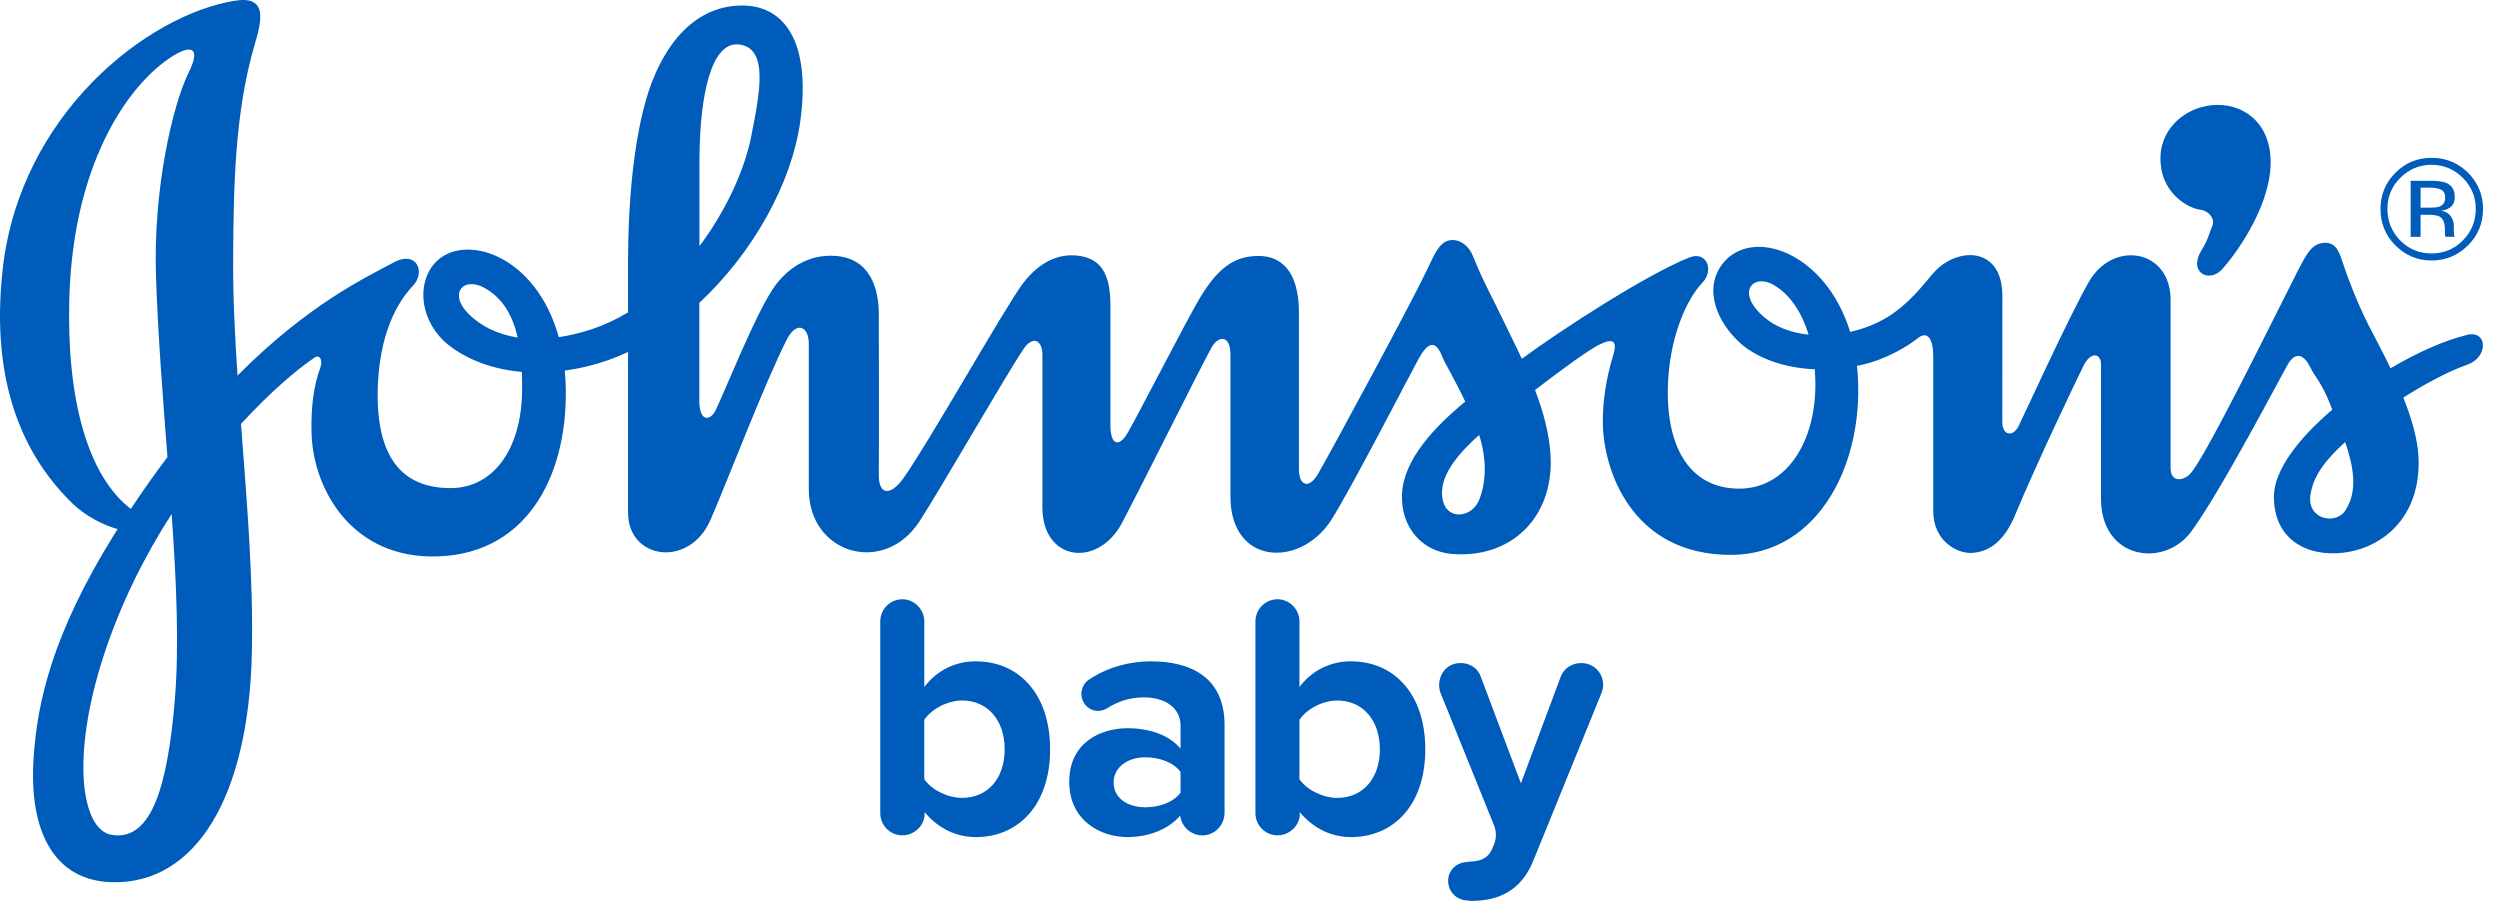 <svg width="111" height="40" viewBox="0 0 111 40" fill="none" xmlns="http://www.w3.org/2000/svg">
<path d="M97.704 9.314C98.056 9.361 98.381 9.706 98.215 10.062C98.1 10.316 98.063 10.602 97.74 11.124C97.148 12.095 98.077 12.577 98.65 11.967C99.166 11.415 100.678 9.398 100.808 7.464C100.93 5.585 99.739 4.654 98.462 4.657C97.193 4.657 95.976 5.583 95.926 6.932C95.871 8.569 97.162 9.25 97.703 9.314H97.704Z" fill="#005CBA"/>
<path d="M109.53 14.873C108.571 15.101 107.362 15.63 106.14 16.352C105.731 15.496 105.335 14.779 105.144 14.399C104.68 13.471 104.24 12.354 103.992 11.589C103.836 11.095 103.653 10.703 103.093 10.793C102.619 10.863 102.374 11.335 101.999 12.07C101.165 13.693 98.019 20.135 97.277 21.001C96.971 21.361 96.374 21.447 96.374 20.777V13.307C96.374 11.066 93.818 10.643 92.746 12.513C91.855 14.066 89.833 18.512 89.625 18.918C89.345 19.458 88.887 19.297 88.902 18.715L88.906 13.141C88.908 10.957 86.954 10.943 85.901 12.057C85.525 12.458 84.784 13.544 83.622 14.185C83.166 14.436 82.663 14.621 82.147 14.738C81.06 11.184 77.772 10.046 76.479 11.715C75.595 12.867 76.28 14.357 77.287 15.252C77.889 15.788 79.033 16.335 80.578 16.396C80.6 16.7 80.609 17.01 80.599 17.324C80.519 19.779 79.241 21.692 77.225 21.696C75.118 21.697 74.008 19.995 74.052 17.273C74.088 15.043 74.868 13.297 75.6 12.536C76.101 12.009 75.788 11.123 75.004 11.434C73.104 12.189 69.351 14.623 67.57 15.929C67.273 15.288 66.987 14.736 66.799 14.336C66.356 13.388 65.807 12.413 65.423 11.423C65.23 10.912 64.798 10.576 64.336 10.675C63.904 10.779 63.705 11.253 63.348 12.004C62.686 13.414 59.019 20.188 58.514 21.052C58.105 21.741 57.675 21.551 57.672 20.845C57.67 20.02 57.672 15.479 57.672 13.88C57.672 11.978 56.831 11.379 55.924 11.365C54.754 11.342 54.014 11.978 53.234 13.297C52.617 14.355 50.623 18.244 50.093 19.176C49.669 19.93 49.311 19.716 49.303 18.927C49.301 18.653 49.303 14.605 49.303 13.549C49.303 11.999 48.769 11.428 47.758 11.342C46.786 11.266 45.997 11.824 45.42 12.58C44.663 13.575 41.173 19.763 40.085 21.27C39.541 22.012 39.001 22.012 39.019 21.047C39.036 19.442 39.019 14.538 39.019 13.948C39.019 12.926 38.707 11.462 37.065 11.36C35.9 11.285 34.915 11.907 34.3 12.854C33.511 14.053 32.364 16.942 31.793 18.178C31.563 18.683 31.068 18.77 31.05 17.842V13.445C33.443 11.22 35.157 8.123 35.533 5.384C36.007 1.92 34.874 0.216 32.9 0.245C30.69 0.279 29.317 2.208 28.678 4.449C28.097 6.484 27.886 9.224 27.886 11.507C27.886 11.493 27.886 12.478 27.886 13.868C27.385 14.17 26.857 14.422 26.306 14.608C25.782 14.783 25.283 14.9 24.81 14.97C23.787 11.259 20.534 10.29 19.291 11.697C18.464 12.646 18.67 14.329 19.924 15.327C20.458 15.749 21.537 16.374 23.171 16.513C23.182 16.795 23.185 17.092 23.18 17.407C23.142 19.878 21.952 21.674 19.999 21.671C18 21.671 16.734 20.485 16.768 17.423C16.799 15.294 17.388 13.687 18.331 12.692C18.912 12.088 18.508 11.1 17.485 11.65C16.244 12.317 13.684 13.515 10.546 16.674C10.425 14.869 10.339 13.102 10.352 11.417C10.375 8.355 10.409 5.024 11.315 1.955C11.649 0.831 11.852 -0.203 10.414 0.034C6.528 0.672 0.898 5.063 0.122 11.929C-0.456 17.05 1.091 20.295 3.226 22.361C3.796 22.919 4.612 23.322 5.222 23.492C5.175 23.568 5.126 23.643 5.079 23.719C2.283 28.205 1.655 31.249 1.495 33.609C1.261 36.972 2.442 39.121 5.001 39.171C8.684 39.242 11.045 35.407 11.183 28.963C11.253 25.682 10.958 22.213 10.7 18.822C12.007 17.399 13.179 16.414 13.888 15.931C14.187 15.668 14.354 15.973 14.214 16.354C13.945 17.065 13.794 18.071 13.834 19.271C13.917 21.749 15.645 24.834 19.441 24.704C23.557 24.568 25.288 20.865 25.111 16.933C25.103 16.77 25.092 16.61 25.077 16.455C25.405 16.409 25.746 16.346 26.104 16.258C26.711 16.112 27.307 15.898 27.886 15.627V22.771C27.886 24.839 30.612 25.252 31.555 23.062C32.374 21.167 33.907 17.123 34.913 15.114C35.358 14.216 35.911 14.485 35.911 15.262V21.741C35.921 24.602 39.249 25.564 40.82 23.156C41.774 21.689 44.69 16.604 45.459 15.475C45.853 14.902 46.283 15.09 46.283 15.752V22.528C46.283 24.933 48.761 25.238 49.83 23.193C51.055 20.85 53.129 16.648 53.776 15.462C54.094 14.868 54.631 14.873 54.631 15.733V22.038C54.631 25.095 57.696 25.218 59.079 23.132C59.892 21.895 62.666 16.502 62.999 15.908C63.348 15.285 63.714 14.985 64.045 15.858C64.138 16.098 64.568 16.799 65.056 17.831C63.693 18.957 62.312 20.406 62.249 21.942C62.186 23.427 63.158 24.495 64.482 24.597C67.065 24.8 68.968 23.012 68.848 20.282C68.804 19.291 68.516 18.261 68.157 17.315C69.332 16.414 70.568 15.51 71.026 15.293C71.667 14.986 71.813 15.158 71.615 15.814C71.321 16.766 71.149 17.837 71.167 18.825C71.196 20.794 72.395 24.642 76.86 24.637C80.779 24.626 82.833 20.492 82.465 16.39C82.46 16.34 82.454 16.291 82.447 16.242C82.53 16.226 82.611 16.211 82.695 16.192C83.752 15.952 84.725 15.358 85.11 15.043C85.484 14.732 85.837 14.835 85.837 15.872V22.697C85.837 24.022 86.89 24.569 87.518 24.551C88.451 24.517 89.064 23.849 89.478 22.851C90.409 20.607 92.15 16.964 92.513 16.229C92.838 15.587 93.286 15.682 93.286 16.184C93.286 16.888 93.283 21.28 93.283 22.131C93.283 24.852 96.08 25.221 97.277 23.62C98.579 21.872 101.36 16.542 101.585 16.169C101.959 15.538 102.333 15.812 102.572 16.301C102.786 16.752 103.065 16.945 103.472 17.978C103.498 18.045 103.526 18.116 103.555 18.188C102.069 19.453 100.983 20.854 100.962 22.015C100.938 23.946 102.429 24.74 104.057 24.538C105.765 24.331 107.501 22.987 107.381 20.291C107.346 19.487 107.065 18.549 106.708 17.652C107.655 17.053 108.702 16.487 109.559 16.187C110.48 15.864 110.472 14.646 109.526 14.869L109.53 14.873ZM3.077 13.258C3.254 6.945 5.934 3.456 7.852 2.382C8.533 2.006 8.887 2.186 8.391 3.188C7.657 4.67 6.805 8.397 6.924 12.207C7.01 14.869 7.231 17.625 7.435 20.294C6.901 21.001 6.358 21.765 5.809 22.595C3.898 21.136 2.953 17.724 3.077 13.258ZM7.755 31.173C7.445 34.694 6.791 37.388 4.948 37.066C3.641 36.841 3.112 33.696 4.604 29.111C5.378 26.737 6.457 24.629 7.622 22.822C7.837 25.91 7.964 28.794 7.753 31.173H7.755ZM20.787 13.917C19.898 13.021 20.591 12.218 21.589 12.827C22.299 13.253 22.75 13.957 22.986 14.988C22.074 14.845 21.326 14.469 20.786 13.917H20.787ZM32.788 1.973C34.151 2.103 33.732 4.134 33.356 6.043C33.08 7.479 32.273 9.304 31.056 10.928V7.015C31.078 4.141 31.603 1.858 32.788 1.973ZM65.7 22.134C65.397 22.982 64.332 23.101 64.089 22.316C63.823 21.436 64.381 20.461 65.674 19.314C66.001 20.334 66.005 21.305 65.699 22.134H65.7ZM78.339 14.091C77.019 12.961 77.862 12.116 78.765 12.658C79.489 13.091 80.005 13.883 80.304 14.86C79.544 14.779 78.85 14.529 78.339 14.089V14.091ZM104.134 22.664C103.704 23.325 102.408 23.067 102.585 21.957C102.742 21.006 103.367 20.328 104.125 19.627C104.488 20.67 104.706 21.809 104.133 22.664H104.134Z" fill="#005CBA"/>
<path d="M107.475 9.536H107.826C108.058 9.536 108.225 9.565 108.321 9.617C108.481 9.711 108.554 9.901 108.554 10.191V10.383L108.562 10.466C108.569 10.479 108.569 10.485 108.572 10.497C108.572 10.508 108.572 10.511 108.579 10.514H108.994L108.978 10.489C108.971 10.466 108.958 10.424 108.954 10.362C108.949 10.289 108.949 10.232 108.949 10.174V9.995C108.949 9.865 108.906 9.731 108.814 9.603C108.723 9.471 108.58 9.385 108.382 9.358C108.54 9.336 108.661 9.294 108.749 9.233C108.913 9.132 108.992 8.971 108.992 8.749C108.992 8.431 108.863 8.222 108.605 8.118C108.46 8.059 108.227 8.027 107.92 8.027H107.034V10.518H107.474V9.538L107.475 9.536ZM107.475 8.332H107.858C108.105 8.332 108.285 8.369 108.397 8.428C108.511 8.488 108.566 8.606 108.566 8.788C108.566 8.97 108.485 9.104 108.304 9.174C108.212 9.207 108.068 9.221 107.879 9.221H107.475V8.332Z" fill="#005CBA"/>
<path d="M107.96 11.566C108.593 11.566 109.132 11.339 109.581 10.893C110.023 10.45 110.247 9.908 110.247 9.278C110.247 8.648 110.021 8.115 109.581 7.667C109.132 7.227 108.593 7.008 107.96 7.008C107.328 7.008 106.8 7.227 106.361 7.667C105.911 8.115 105.694 8.65 105.694 9.278C105.694 9.906 105.91 10.45 106.353 10.893C106.795 11.339 107.333 11.566 107.962 11.566H107.96ZM106.572 7.897C106.958 7.513 107.42 7.318 107.959 7.318C108.498 7.318 108.967 7.513 109.349 7.897C109.731 8.277 109.925 8.738 109.925 9.278C109.925 9.818 109.732 10.289 109.349 10.677C108.97 11.061 108.506 11.253 107.959 11.253C107.412 11.253 106.95 11.06 106.568 10.677C106.192 10.289 106.002 9.825 106.002 9.278C106.002 8.731 106.192 8.277 106.572 7.897Z" fill="#005CBA"/>
<path d="M42.715 35.426C42.084 35.426 41.36 35.072 41.037 34.595V31.963C41.36 31.472 42.084 31.102 42.715 31.102C43.854 31.102 44.608 31.98 44.608 33.271C44.608 34.563 43.854 35.426 42.715 35.426ZM43.331 29.362C42.454 29.362 41.623 29.732 41.039 30.501V27.592C41.039 27.053 40.593 26.607 40.068 26.607C39.515 26.607 39.084 27.053 39.084 27.592V36.104C39.084 36.643 39.515 37.089 40.068 37.089C40.576 37.089 41.053 36.674 41.053 36.135V36.059C41.654 36.782 42.454 37.167 43.331 37.167C45.21 37.167 46.625 35.75 46.625 33.273C46.625 30.795 45.225 29.364 43.331 29.364V29.362Z" fill="#005CBA"/>
<path d="M52.416 35.196C52.093 35.627 51.477 35.843 50.846 35.843C50.077 35.843 49.445 35.442 49.445 34.749C49.445 34.056 50.077 33.625 50.846 33.625C51.477 33.625 52.092 33.841 52.416 34.272V35.196ZM51.123 29.362C50.169 29.362 49.215 29.609 48.368 30.162C48.168 30.286 48.014 30.532 48.014 30.81C48.014 31.225 48.353 31.564 48.752 31.564C48.89 31.564 49.03 31.519 49.137 31.457C49.676 31.118 50.198 30.964 50.784 30.964C51.769 30.964 52.416 31.457 52.416 32.21V33.242C51.923 32.642 51.047 32.333 50.06 32.333C48.876 32.333 47.474 32.965 47.474 34.704C47.474 36.443 48.874 37.167 50.06 37.167C51.031 37.167 51.907 36.797 52.4 36.213C52.462 36.721 52.893 37.091 53.385 37.091C53.94 37.091 54.37 36.628 54.37 36.075V32.181C54.37 30.041 52.815 29.364 51.123 29.364V29.362Z" fill="#005CBA"/>
<path d="M59.372 35.426C58.741 35.426 58.017 35.072 57.694 34.595V31.963C58.017 31.472 58.741 31.102 59.372 31.102C60.511 31.102 61.266 31.98 61.266 33.271C61.266 34.563 60.511 35.426 59.372 35.426ZM59.989 29.362C59.111 29.362 58.28 29.732 57.696 30.501V27.592C57.696 27.053 57.25 26.607 56.726 26.607C56.172 26.607 55.741 27.053 55.741 27.592V36.104C55.741 36.643 56.172 37.089 56.726 37.089C57.234 37.089 57.711 36.674 57.711 36.135V36.059C58.311 36.782 59.111 37.167 59.989 37.167C61.868 37.167 63.283 35.75 63.283 33.273C63.283 30.795 61.882 29.364 59.989 29.364V29.362Z" fill="#005CBA"/>
<path d="M70.206 29.439C69.805 29.439 69.437 29.671 69.299 30.039L67.529 34.78L65.744 30.039C65.595 29.59 65.082 29.346 64.592 29.471C64.136 29.588 63.865 30.036 63.901 30.506C63.907 30.596 63.925 30.683 63.959 30.763L66.336 36.648C66.45 36.93 66.445 37.246 66.323 37.524L66.237 37.72C66.052 38.119 65.73 38.243 65.222 38.259C65.191 38.259 65.16 38.275 65.129 38.275C64.683 38.29 64.298 38.629 64.298 39.106C64.298 39.583 64.652 39.969 65.176 39.984C65.252 40 65.33 40 65.392 40C66.5 39.984 67.532 39.585 68.085 38.199L71.102 30.78C71.147 30.673 71.18 30.534 71.18 30.41C71.18 29.872 70.764 29.44 70.21 29.44L70.206 29.439Z" fill="#005CBA"/>
</svg>
